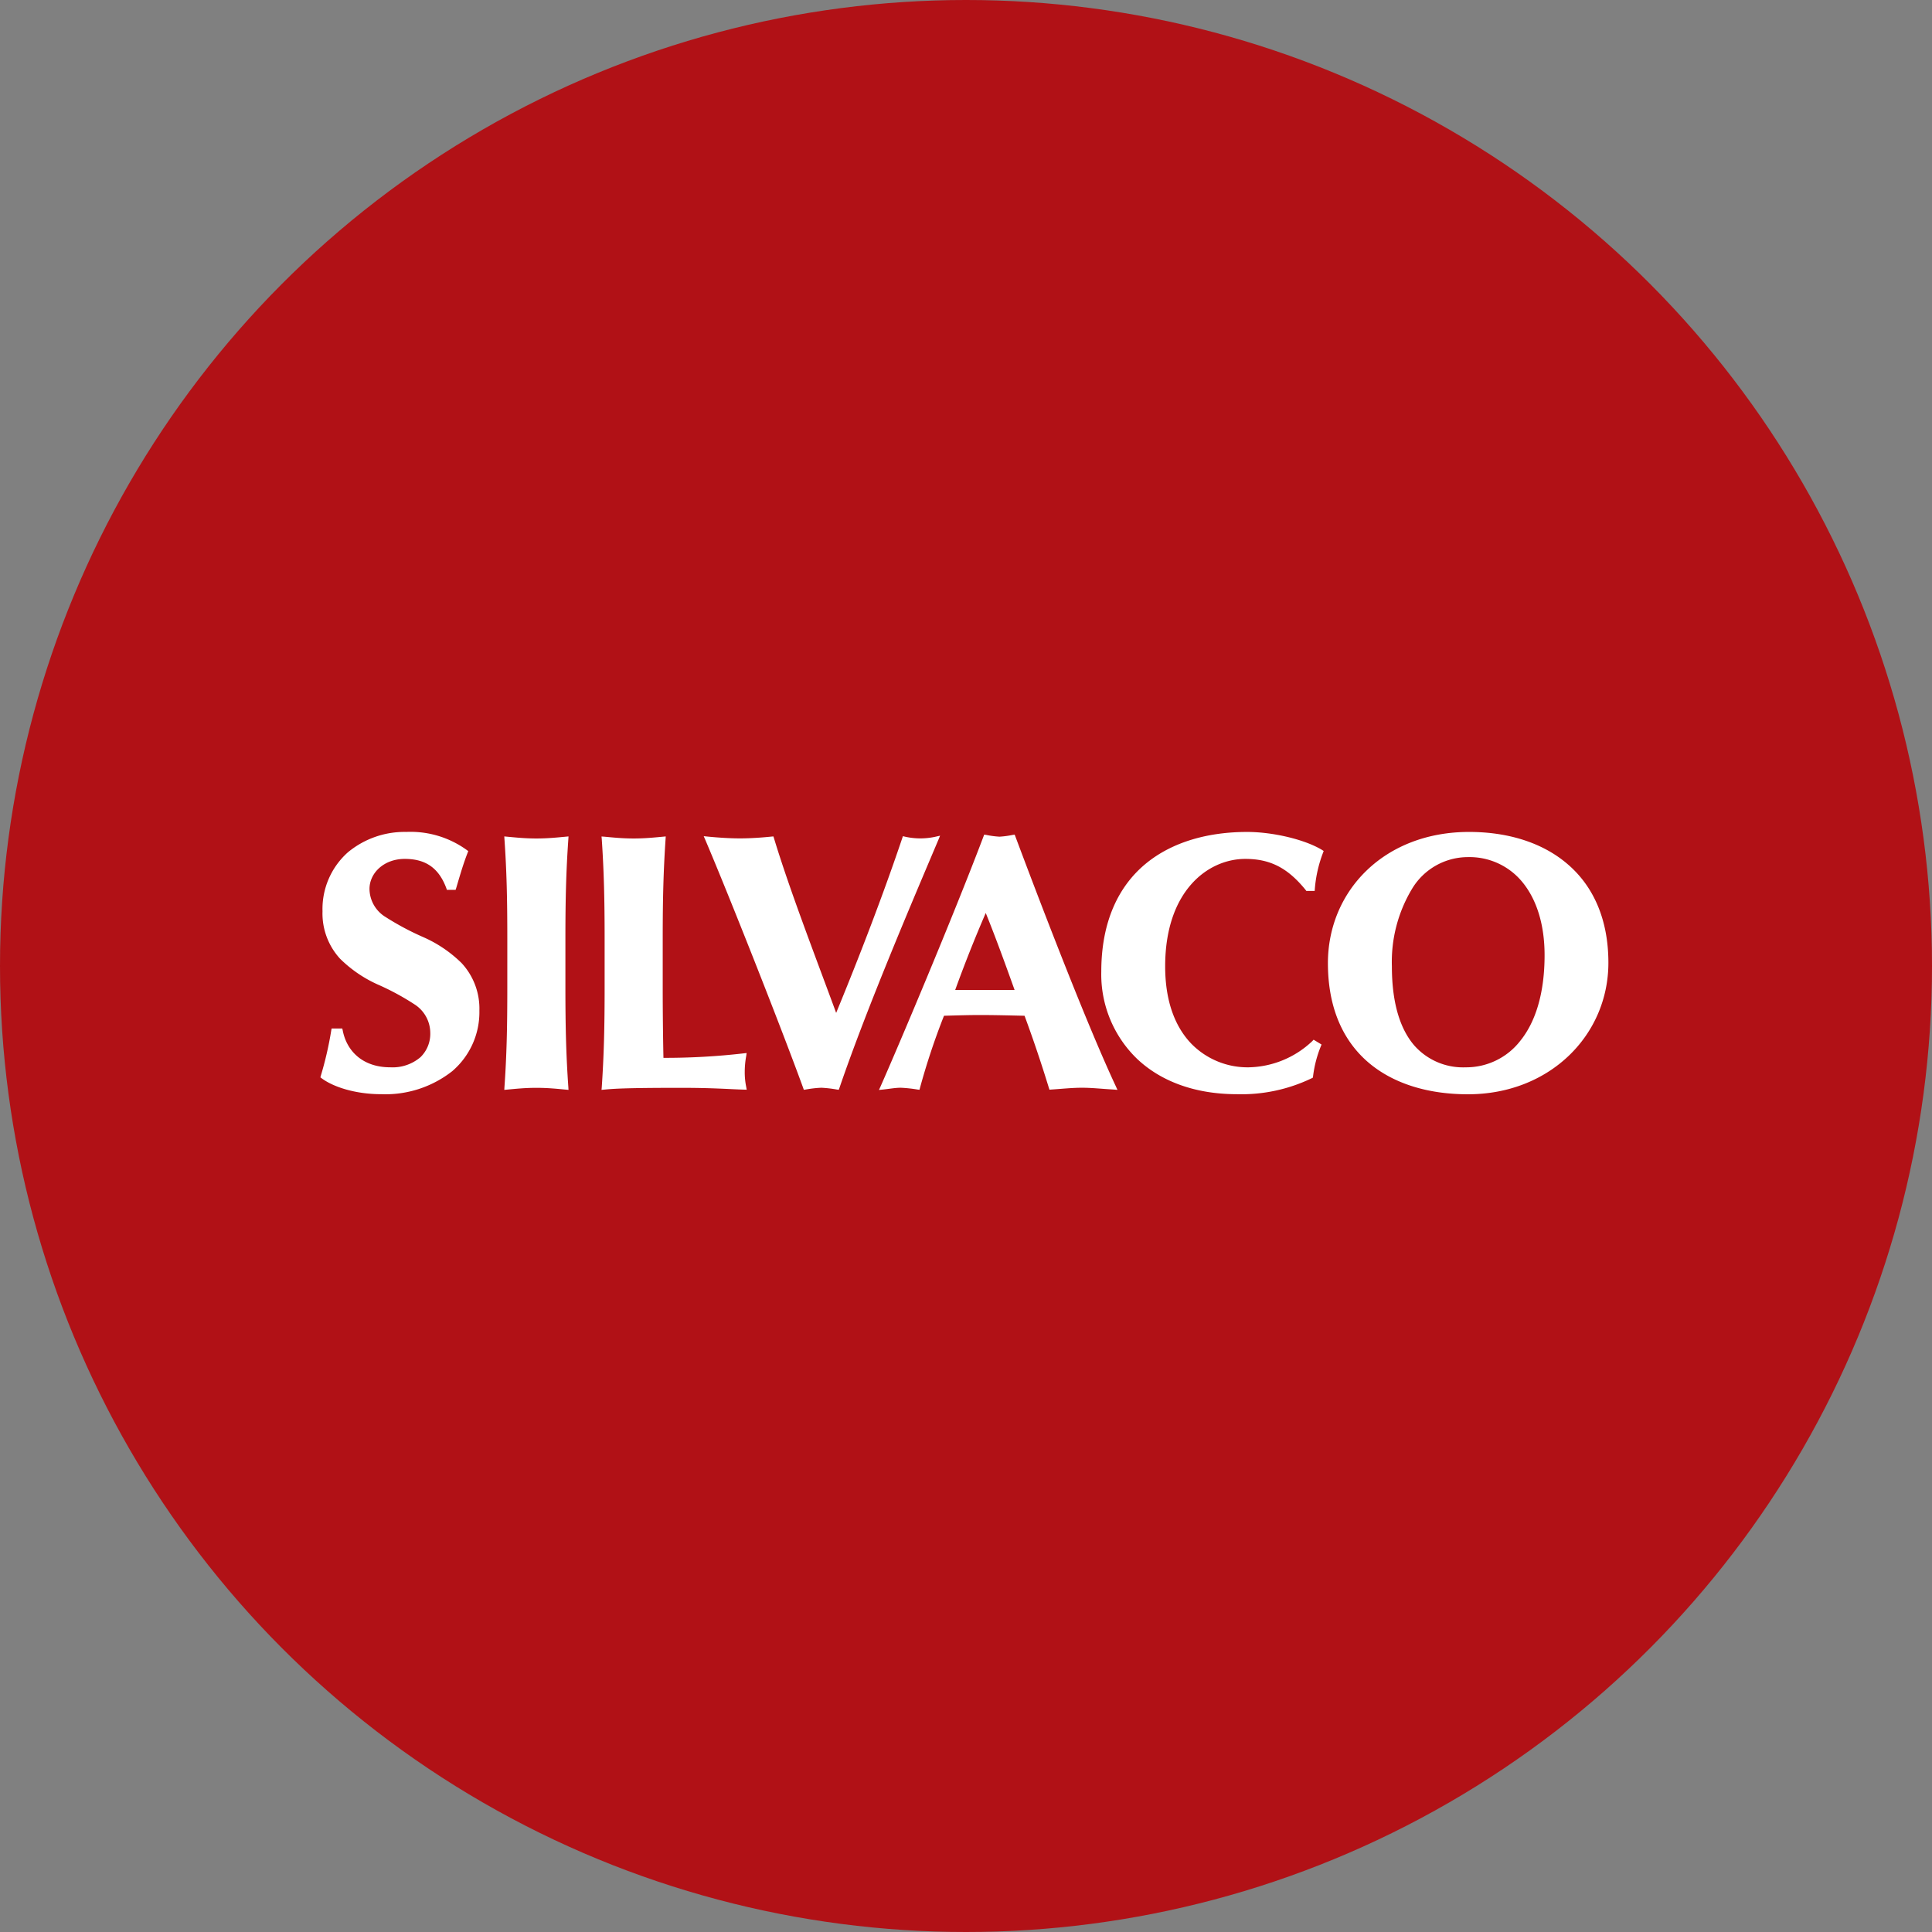<?xml version='1.0' encoding='utf-8'?>
<svg xmlns="http://www.w3.org/2000/svg" viewBox="0 0 300 300" width="300" height="300">
  <rect x="0" y="0" width="300" height="300" fill="#808080" stroke="none"/>
  <defs><clipPath id="bz_circular_clip"><circle cx="150.0" cy="150.0" r="150.0" /></clipPath></defs><g clip-path="url(#bz_circular_clip)"><rect width="300" height="300" fill="#b11116" />
  <path d="M72.497,131.999l.216.165-.102.254c-.66,1.713-1.053,3.045-1.776,5.493l-.089.266H69.388l-.076-.241c-1.142-3.083-3.146-4.567-6.457-4.567-3.26,0-5.48,2.207-5.48,4.669a5.166,5.166,0,0,0,2.512,4.364,42.42,42.42,0,0,0,5.823,3.108,19.882,19.882,0,0,1,5.963,4.034,10.388,10.388,0,0,1,2.766,7.383,12.053,12.053,0,0,1-4.212,9.401,16.787,16.787,0,0,1-11.024,3.578c-4.11,0-7.523-1.167-9.261-2.474l-.19-.14.063-.241a54.7,54.7,0,0,0,1.624-7.054l.051-.292H53.15l.064.279c.584,3.108,2.994,5.747,7.396,5.747a6.666,6.666,0,0,0,4.681-1.573,5.058,5.058,0,0,0,1.522-3.768,5.284,5.284,0,0,0-2.461-4.44,39.433,39.433,0,0,0-5.709-3.083,19.845,19.845,0,0,1-5.848-4.009,10.388,10.388,0,0,1-2.715-7.358,11.778,11.778,0,0,1,3.933-9.147,13.78,13.78,0,0,1,9.058-3.172A14.921,14.921,0,0,1,72.497,131.999Zm132.788-.025.254.165-.102.279a20.09,20.09,0,0,0-1.269,5.595l-.025.33h-1.294l-.102-.14c-2.766-3.413-5.48-4.833-9.375-4.833-5.81,0-12.445,4.973-12.445,16.683,0,5.684,1.687,9.591,4.136,12.09a12.228,12.228,0,0,0,8.817,3.59,14.742,14.742,0,0,0,9.895-4.072l.203-.216,1.231.749-.114.279a18.23,18.23,0,0,0-1.205,4.669l-.025.19-.165.089a25.14,25.14,0,0,1-11.621,2.486c-6.584,0-11.862-2.042-15.49-5.468a18.224,18.224,0,0,1-5.582-13.549c0-7.789,2.677-13.257,6.851-16.733,4.186-3.476,9.845-4.973,15.794-4.973,3.996,0,8.957,1.167,11.633,2.791Zm38.16,2.233c3.92,3.362,6.305,8.475,6.305,15.287,0,11.253-9.109,20.425-21.808,20.425-5.975,0-11.405-1.535-15.363-4.859-3.945-3.324-6.381-8.436-6.381-15.503,0-11.202,8.728-20.374,21.922-20.374,6.013,0,11.418,1.649,15.325,5.024Zm-90.327-4.567a14.256,14.256,0,0,0,2.081.279,14.255,14.255,0,0,0,2.08-.279l.279-.038.102.267c4.77,12.737,11.354,29.724,15.604,38.807l.254.558-.609-.051c-1.802-.102-3.362-.279-4.91-.279s-3.172.178-4.745.279l-.292.025-.089-.266c-1.142-3.73-2.41-7.498-3.78-11.215-2.334-.051-4.605-.114-6.927-.114-1.878,0-3.704.063-5.582.114a107.321,107.321,0,0,0-3.73,11.202l-.076.292-.304-.038a21.637,21.637,0,0,0-2.601-.279c-.863,0-1.687.165-2.766.279l-.622.063.254-.558c2.74-6.191,11.164-26.096,15.985-38.82l.101-.267Zm-7.409.774c-3.704,8.766-10.999,25.753-15.363,38.528l-.102.279-.292-.038a18.686,18.686,0,0,0-2.423-.279,17.503,17.503,0,0,0-2.423.279l-.292.038-.089-.267c-3.476-9.553-11.57-30.016-15.211-38.554l-.241-.558.609.063c1.725.165,3.413.279,5.011.279,1.611,0,3.286-.114,4.91-.279l.292-.025.089.279c2.436,8.03,6.305,18.027,9.654,27.123,3.743-9.071,7.447-18.763,10.263-27.136l.101-.304.317.076a10.867,10.867,0,0,0,4.783,0l.672-.152Zm-66.984-.495c1.243.114,2.74.279,4.567.279s3.337-.165,4.567-.279l.419-.038-.025.419c-.343,4.91-.457,9.198-.457,15.452V153.35c0,6.254.114,10.555.457,15.465l.025.419-.419-.038c-1.23-.114-2.74-.279-4.567-.279s-3.324.165-4.567.279l-.419.038.025-.419c.343-4.91.444-9.21.444-15.465V145.75c0-6.254-.102-10.542-.444-15.452l-.025-.419Zm15.097,0c1.243.114,2.74.279,4.58.279,1.827,0,3.324-.165,4.567-.279l.406-.038-.025.419c-.33,4.91-.444,9.198-.444,15.452v7.612c0,3.984.051,8.018.114,10.898a106.375,106.375,0,0,0,12.458-.698l.457-.051-.063.457a13.897,13.897,0,0,0-.228,2.461,11.332,11.332,0,0,0,.228,2.347l.076.431-.444-.013c-2.042-.051-4.656-.279-9.819-.279-9.147,0-10.618.165-11.862.279l-.419.038.038-.419c.33-4.91.444-9.198.444-15.452V145.75c0-6.254-.114-10.542-.444-15.452l-.038-.406Zm125.455,8.069a22.006,22.006,0,0,0-3.146,12.065c0,5.899,1.37,9.819,3.451,12.255a10.09,10.09,0,0,0,7.98,3.425,10.638,10.638,0,0,0,8.563-4.186c2.258-2.829,3.717-7.193,3.717-13.232,0-4.77-1.243-8.576-3.324-11.189a10.596,10.596,0,0,0-8.563-4.034,10.132,10.132,0,0,0-8.678,4.897Zm-70.955,15.731h9.223c-1.459-4.072-2.893-8.03-4.478-11.951C151.368,145.687,149.794,149.658,148.323,153.718Z" fill="#fff" fill-rule="evenodd" />
</g></svg>